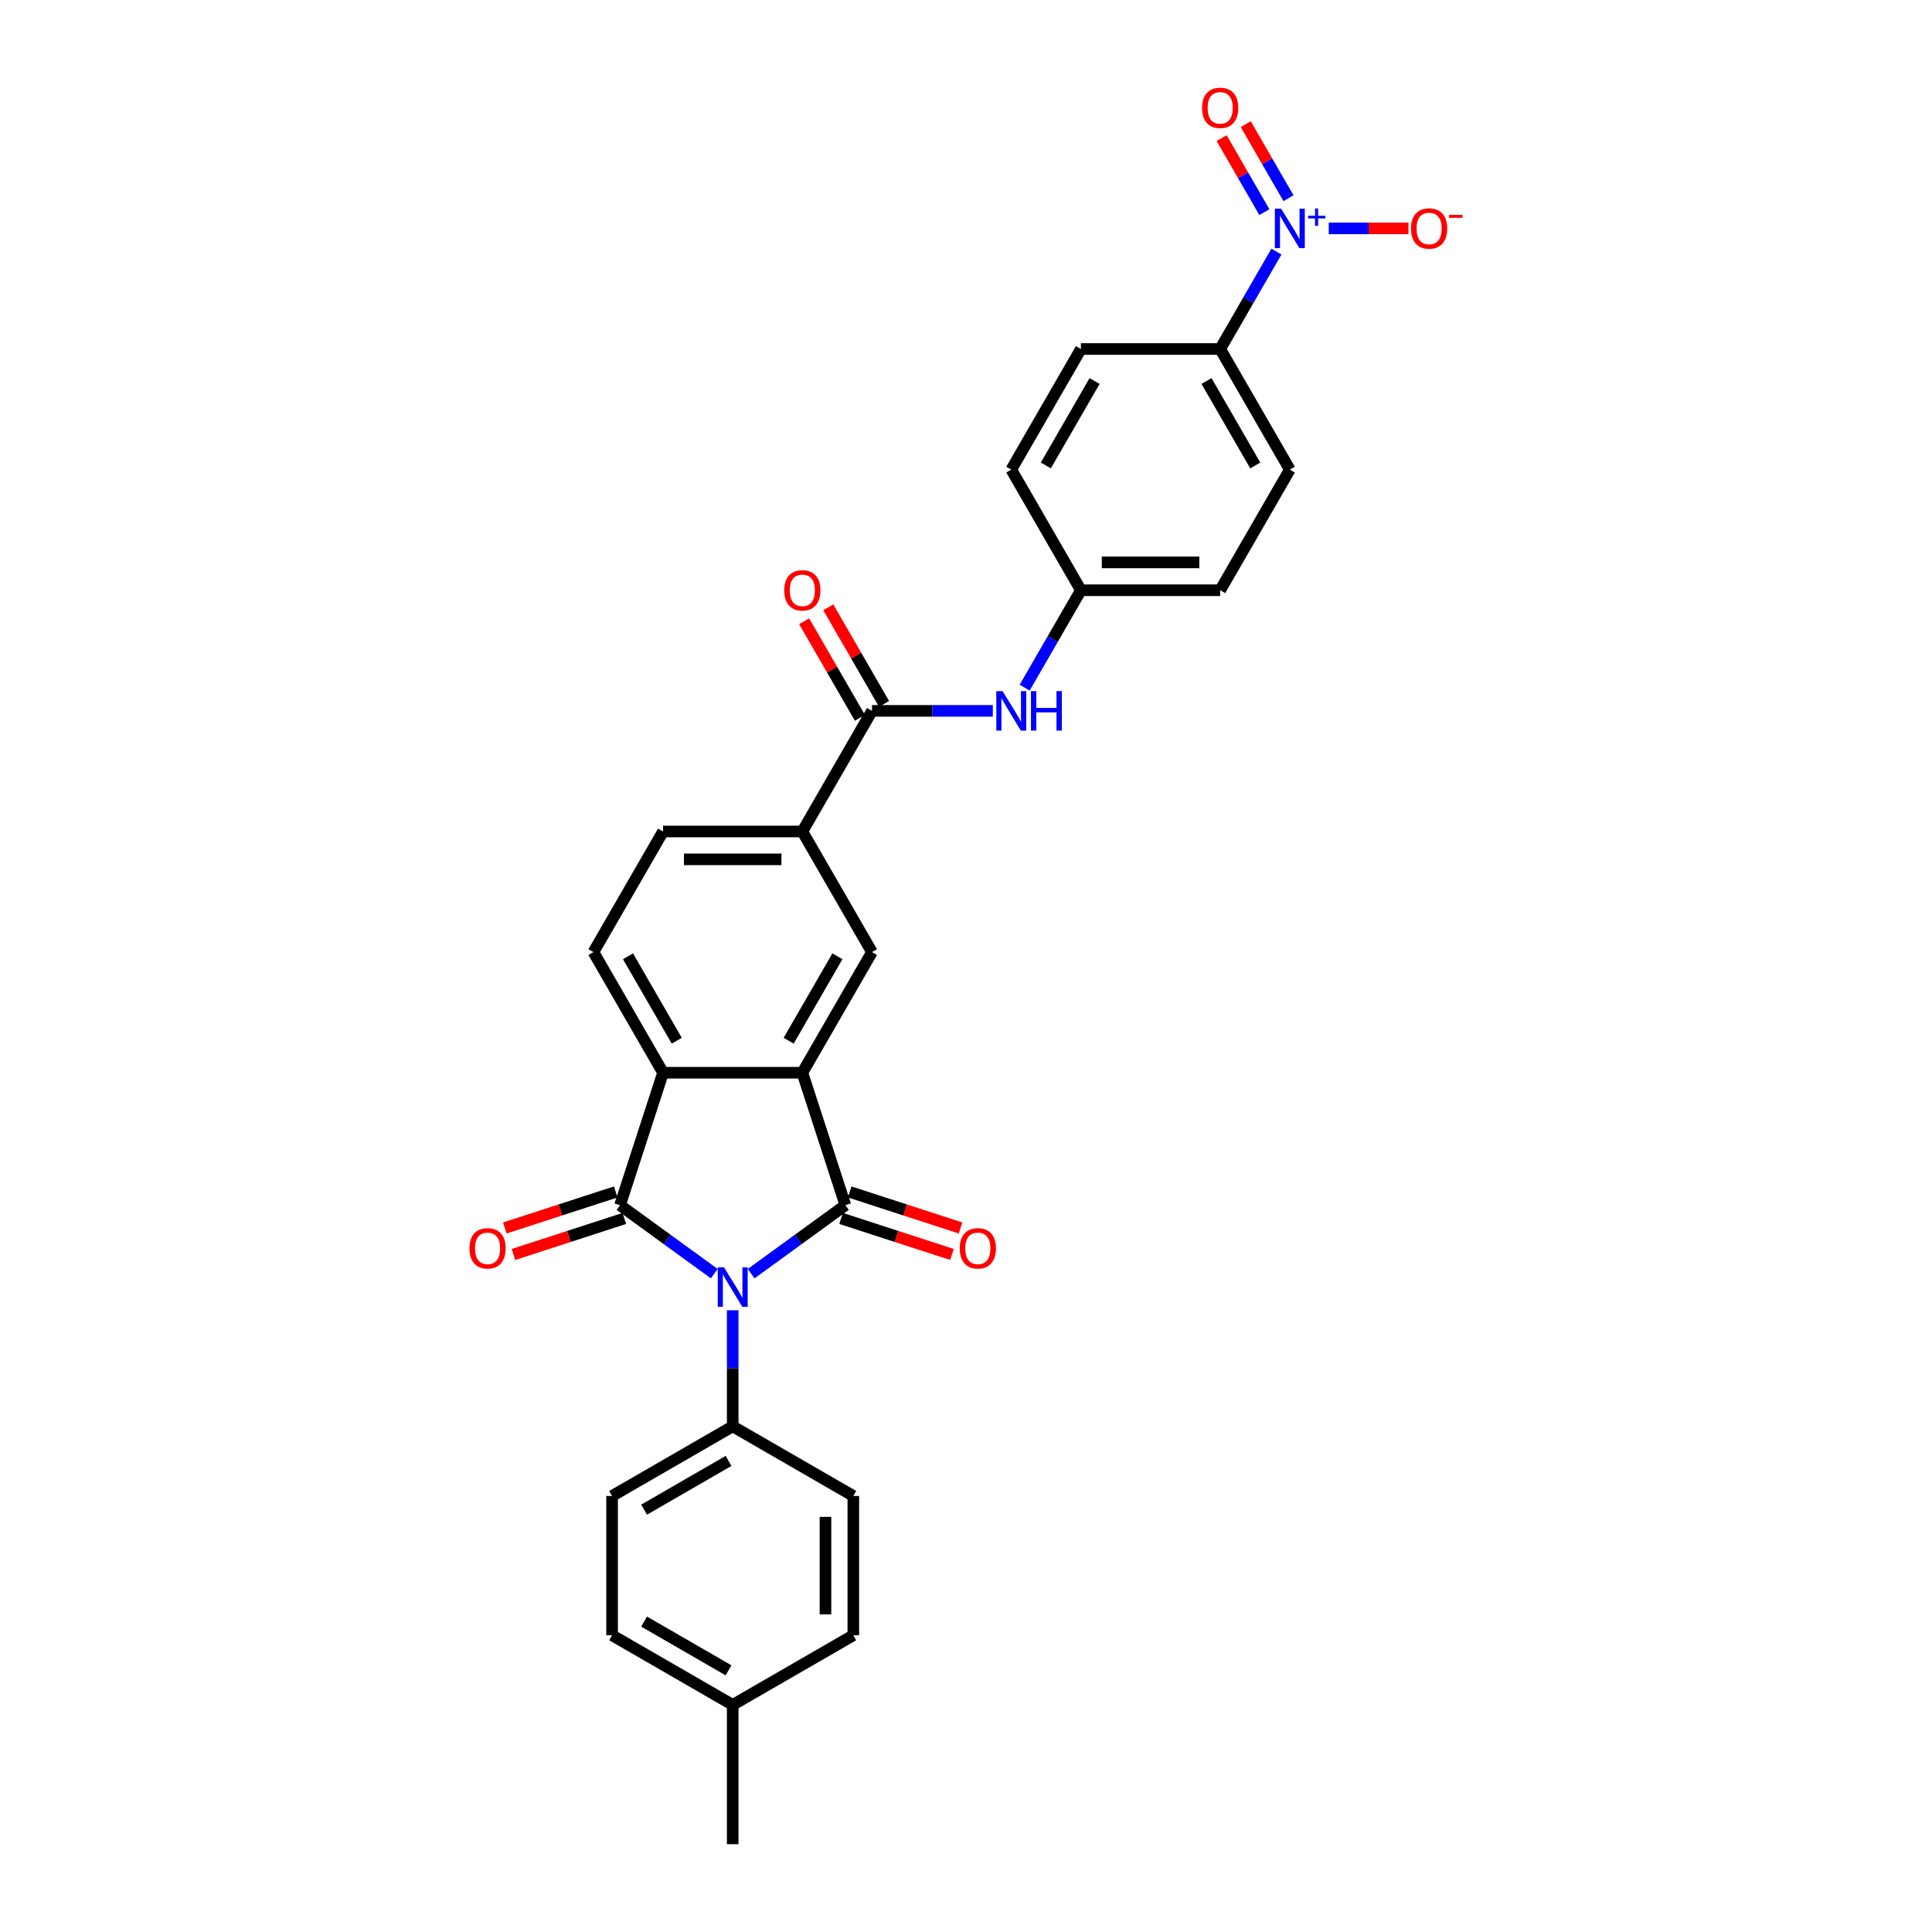 <?xml version='1.0' encoding='iso-8859-1'?>
<svg version='1.1' baseProfile='full'
              xmlns='http://www.w3.org/2000/svg'
                      xmlns:rdkit='http://www.rdkit.org/xml'
                      xmlns:xlink='http://www.w3.org/1999/xlink'
                  xml:space='preserve'
width='1000px' height='1000px' viewBox='0 0 1000 1000'>
<!-- END OF HEADER -->
<rect style='opacity:1.0;fill:#FFFFFF;stroke:none' width='1000' height='1000' x='0' y='0'> </rect>
<path class='bond-0' d='M 388.791,659.245 L 413.18,641.525' style='fill:none;fill-rule:evenodd;stroke:#0000FF;stroke-width:6px;stroke-linecap:butt;stroke-linejoin:miter;stroke-opacity:1' />
<path class='bond-0' d='M 413.18,641.525 L 437.57,623.805' style='fill:none;fill-rule:evenodd;stroke:#000000;stroke-width:6px;stroke-linecap:butt;stroke-linejoin:miter;stroke-opacity:1' />
<path class='bond-1' d='M 369.701,659.245 L 345.312,641.525' style='fill:none;fill-rule:evenodd;stroke:#0000FF;stroke-width:6px;stroke-linecap:butt;stroke-linejoin:miter;stroke-opacity:1' />
<path class='bond-1' d='M 345.312,641.525 L 320.923,623.805' style='fill:none;fill-rule:evenodd;stroke:#000000;stroke-width:6px;stroke-linecap:butt;stroke-linejoin:miter;stroke-opacity:1' />
<path class='bond-8' d='M 379.246,678.19 L 379.246,708.231' style='fill:none;fill-rule:evenodd;stroke:#0000FF;stroke-width:6px;stroke-linecap:butt;stroke-linejoin:miter;stroke-opacity:1' />
<path class='bond-8' d='M 379.246,708.231 L 379.246,738.271' style='fill:none;fill-rule:evenodd;stroke:#000000;stroke-width:6px;stroke-linecap:butt;stroke-linejoin:miter;stroke-opacity:1' />
<path class='bond-2' d='M 437.57,623.805 L 415.292,555.242' style='fill:none;fill-rule:evenodd;stroke:#000000;stroke-width:6px;stroke-linecap:butt;stroke-linejoin:miter;stroke-opacity:1' />
<path class='bond-12' d='M 435.342,630.662 L 464.036,639.985' style='fill:none;fill-rule:evenodd;stroke:#000000;stroke-width:6px;stroke-linecap:butt;stroke-linejoin:miter;stroke-opacity:1' />
<path class='bond-12' d='M 464.036,639.985 L 492.731,649.308' style='fill:none;fill-rule:evenodd;stroke:#FF0000;stroke-width:6px;stroke-linecap:butt;stroke-linejoin:miter;stroke-opacity:1' />
<path class='bond-12' d='M 439.797,616.949 L 468.492,626.272' style='fill:none;fill-rule:evenodd;stroke:#000000;stroke-width:6px;stroke-linecap:butt;stroke-linejoin:miter;stroke-opacity:1' />
<path class='bond-12' d='M 468.492,626.272 L 497.186,635.596' style='fill:none;fill-rule:evenodd;stroke:#FF0000;stroke-width:6px;stroke-linecap:butt;stroke-linejoin:miter;stroke-opacity:1' />
<path class='bond-3' d='M 320.923,623.805 L 343.201,555.242' style='fill:none;fill-rule:evenodd;stroke:#000000;stroke-width:6px;stroke-linecap:butt;stroke-linejoin:miter;stroke-opacity:1' />
<path class='bond-13' d='M 318.695,616.949 L 290.001,626.272' style='fill:none;fill-rule:evenodd;stroke:#000000;stroke-width:6px;stroke-linecap:butt;stroke-linejoin:miter;stroke-opacity:1' />
<path class='bond-13' d='M 290.001,626.272 L 261.306,635.596' style='fill:none;fill-rule:evenodd;stroke:#FF0000;stroke-width:6px;stroke-linecap:butt;stroke-linejoin:miter;stroke-opacity:1' />
<path class='bond-13' d='M 323.151,630.662 L 294.456,639.985' style='fill:none;fill-rule:evenodd;stroke:#000000;stroke-width:6px;stroke-linecap:butt;stroke-linejoin:miter;stroke-opacity:1' />
<path class='bond-13' d='M 294.456,639.985 L 265.762,649.308' style='fill:none;fill-rule:evenodd;stroke:#FF0000;stroke-width:6px;stroke-linecap:butt;stroke-linejoin:miter;stroke-opacity:1' />
<path class='bond-6' d='M 415.292,555.242 L 451.338,492.809' style='fill:none;fill-rule:evenodd;stroke:#000000;stroke-width:6px;stroke-linecap:butt;stroke-linejoin:miter;stroke-opacity:1' />
<path class='bond-6' d='M 408.212,538.668 L 433.444,494.965' style='fill:none;fill-rule:evenodd;stroke:#000000;stroke-width:6px;stroke-linecap:butt;stroke-linejoin:miter;stroke-opacity:1' />
<path class='bond-29' d='M 415.292,555.242 L 343.201,555.242' style='fill:none;fill-rule:evenodd;stroke:#000000;stroke-width:6px;stroke-linecap:butt;stroke-linejoin:miter;stroke-opacity:1' />
<path class='bond-10' d='M 343.201,555.242 L 307.155,492.809' style='fill:none;fill-rule:evenodd;stroke:#000000;stroke-width:6px;stroke-linecap:butt;stroke-linejoin:miter;stroke-opacity:1' />
<path class='bond-10' d='M 350.28,538.668 L 325.048,494.965' style='fill:none;fill-rule:evenodd;stroke:#000000;stroke-width:6px;stroke-linecap:butt;stroke-linejoin:miter;stroke-opacity:1' />
<path class='bond-4' d='M 660.678,130.222 L 646.122,155.433' style='fill:none;fill-rule:evenodd;stroke:#0000FF;stroke-width:6px;stroke-linecap:butt;stroke-linejoin:miter;stroke-opacity:1' />
<path class='bond-4' d='M 646.122,155.433 L 631.566,180.644' style='fill:none;fill-rule:evenodd;stroke:#000000;stroke-width:6px;stroke-linecap:butt;stroke-linejoin:miter;stroke-opacity:1' />
<path class='bond-14' d='M 687.758,118.211 L 708.395,118.211' style='fill:none;fill-rule:evenodd;stroke:#0000FF;stroke-width:6px;stroke-linecap:butt;stroke-linejoin:miter;stroke-opacity:1' />
<path class='bond-14' d='M 708.395,118.211 L 729.033,118.211' style='fill:none;fill-rule:evenodd;stroke:#FF0000;stroke-width:6px;stroke-linecap:butt;stroke-linejoin:miter;stroke-opacity:1' />
<path class='bond-15' d='M 666.921,102.596 L 655.857,83.433' style='fill:none;fill-rule:evenodd;stroke:#0000FF;stroke-width:6px;stroke-linecap:butt;stroke-linejoin:miter;stroke-opacity:1' />
<path class='bond-15' d='M 655.857,83.433 L 644.793,64.27' style='fill:none;fill-rule:evenodd;stroke:#FF0000;stroke-width:6px;stroke-linecap:butt;stroke-linejoin:miter;stroke-opacity:1' />
<path class='bond-15' d='M 654.435,109.805 L 643.371,90.642' style='fill:none;fill-rule:evenodd;stroke:#0000FF;stroke-width:6px;stroke-linecap:butt;stroke-linejoin:miter;stroke-opacity:1' />
<path class='bond-15' d='M 643.371,90.642 L 632.307,71.479' style='fill:none;fill-rule:evenodd;stroke:#FF0000;stroke-width:6px;stroke-linecap:butt;stroke-linejoin:miter;stroke-opacity:1' />
<path class='bond-5' d='M 451.338,367.943 L 415.292,430.376' style='fill:none;fill-rule:evenodd;stroke:#000000;stroke-width:6px;stroke-linecap:butt;stroke-linejoin:miter;stroke-opacity:1' />
<path class='bond-9' d='M 451.338,367.943 L 482.611,367.943' style='fill:none;fill-rule:evenodd;stroke:#000000;stroke-width:6px;stroke-linecap:butt;stroke-linejoin:miter;stroke-opacity:1' />
<path class='bond-9' d='M 482.611,367.943 L 513.884,367.943' style='fill:none;fill-rule:evenodd;stroke:#0000FF;stroke-width:6px;stroke-linecap:butt;stroke-linejoin:miter;stroke-opacity:1' />
<path class='bond-16' d='M 457.581,364.339 L 443.15,339.344' style='fill:none;fill-rule:evenodd;stroke:#000000;stroke-width:6px;stroke-linecap:butt;stroke-linejoin:miter;stroke-opacity:1' />
<path class='bond-16' d='M 443.15,339.344 L 428.719,314.349' style='fill:none;fill-rule:evenodd;stroke:#FF0000;stroke-width:6px;stroke-linecap:butt;stroke-linejoin:miter;stroke-opacity:1' />
<path class='bond-16' d='M 445.094,371.548 L 430.664,346.553' style='fill:none;fill-rule:evenodd;stroke:#000000;stroke-width:6px;stroke-linecap:butt;stroke-linejoin:miter;stroke-opacity:1' />
<path class='bond-16' d='M 430.664,346.553 L 416.233,321.558' style='fill:none;fill-rule:evenodd;stroke:#FF0000;stroke-width:6px;stroke-linecap:butt;stroke-linejoin:miter;stroke-opacity:1' />
<path class='bond-7' d='M 451.338,492.809 L 415.292,430.376' style='fill:none;fill-rule:evenodd;stroke:#000000;stroke-width:6px;stroke-linecap:butt;stroke-linejoin:miter;stroke-opacity:1' />
<path class='bond-31' d='M 415.292,430.376 L 343.201,430.376' style='fill:none;fill-rule:evenodd;stroke:#000000;stroke-width:6px;stroke-linecap:butt;stroke-linejoin:miter;stroke-opacity:1' />
<path class='bond-31' d='M 404.478,444.795 L 354.014,444.795' style='fill:none;fill-rule:evenodd;stroke:#000000;stroke-width:6px;stroke-linecap:butt;stroke-linejoin:miter;stroke-opacity:1' />
<path class='bond-18' d='M 379.246,738.271 L 316.813,774.317' style='fill:none;fill-rule:evenodd;stroke:#000000;stroke-width:6px;stroke-linecap:butt;stroke-linejoin:miter;stroke-opacity:1' />
<path class='bond-18' d='M 377.09,756.165 L 333.387,781.397' style='fill:none;fill-rule:evenodd;stroke:#000000;stroke-width:6px;stroke-linecap:butt;stroke-linejoin:miter;stroke-opacity:1' />
<path class='bond-19' d='M 379.246,738.271 L 441.679,774.317' style='fill:none;fill-rule:evenodd;stroke:#000000;stroke-width:6px;stroke-linecap:butt;stroke-linejoin:miter;stroke-opacity:1' />
<path class='bond-22' d='M 530.363,355.933 L 544.919,330.721' style='fill:none;fill-rule:evenodd;stroke:#0000FF;stroke-width:6px;stroke-linecap:butt;stroke-linejoin:miter;stroke-opacity:1' />
<path class='bond-22' d='M 544.919,330.721 L 559.475,305.51' style='fill:none;fill-rule:evenodd;stroke:#000000;stroke-width:6px;stroke-linecap:butt;stroke-linejoin:miter;stroke-opacity:1' />
<path class='bond-17' d='M 307.155,492.809 L 343.201,430.376' style='fill:none;fill-rule:evenodd;stroke:#000000;stroke-width:6px;stroke-linecap:butt;stroke-linejoin:miter;stroke-opacity:1' />
<path class='bond-11' d='M 631.566,180.644 L 667.612,243.077' style='fill:none;fill-rule:evenodd;stroke:#000000;stroke-width:6px;stroke-linecap:butt;stroke-linejoin:miter;stroke-opacity:1' />
<path class='bond-11' d='M 624.487,197.218 L 649.719,240.921' style='fill:none;fill-rule:evenodd;stroke:#000000;stroke-width:6px;stroke-linecap:butt;stroke-linejoin:miter;stroke-opacity:1' />
<path class='bond-32' d='M 631.566,180.644 L 559.475,180.644' style='fill:none;fill-rule:evenodd;stroke:#000000;stroke-width:6px;stroke-linecap:butt;stroke-linejoin:miter;stroke-opacity:1' />
<path class='bond-25' d='M 316.813,774.317 L 316.813,846.408' style='fill:none;fill-rule:evenodd;stroke:#000000;stroke-width:6px;stroke-linecap:butt;stroke-linejoin:miter;stroke-opacity:1' />
<path class='bond-26' d='M 441.679,774.317 L 441.679,846.408' style='fill:none;fill-rule:evenodd;stroke:#000000;stroke-width:6px;stroke-linecap:butt;stroke-linejoin:miter;stroke-opacity:1' />
<path class='bond-26' d='M 427.261,785.131 L 427.261,835.595' style='fill:none;fill-rule:evenodd;stroke:#000000;stroke-width:6px;stroke-linecap:butt;stroke-linejoin:miter;stroke-opacity:1' />
<path class='bond-20' d='M 559.475,180.644 L 523.429,243.077' style='fill:none;fill-rule:evenodd;stroke:#000000;stroke-width:6px;stroke-linecap:butt;stroke-linejoin:miter;stroke-opacity:1' />
<path class='bond-20' d='M 566.555,197.218 L 541.323,240.921' style='fill:none;fill-rule:evenodd;stroke:#000000;stroke-width:6px;stroke-linecap:butt;stroke-linejoin:miter;stroke-opacity:1' />
<path class='bond-21' d='M 667.612,243.077 L 631.566,305.51' style='fill:none;fill-rule:evenodd;stroke:#000000;stroke-width:6px;stroke-linecap:butt;stroke-linejoin:miter;stroke-opacity:1' />
<path class='bond-23' d='M 559.475,305.51 L 523.429,243.077' style='fill:none;fill-rule:evenodd;stroke:#000000;stroke-width:6px;stroke-linecap:butt;stroke-linejoin:miter;stroke-opacity:1' />
<path class='bond-24' d='M 559.475,305.51 L 631.566,305.51' style='fill:none;fill-rule:evenodd;stroke:#000000;stroke-width:6px;stroke-linecap:butt;stroke-linejoin:miter;stroke-opacity:1' />
<path class='bond-24' d='M 570.289,291.092 L 620.753,291.092' style='fill:none;fill-rule:evenodd;stroke:#000000;stroke-width:6px;stroke-linecap:butt;stroke-linejoin:miter;stroke-opacity:1' />
<path class='bond-30' d='M 316.813,846.408 L 379.246,882.454' style='fill:none;fill-rule:evenodd;stroke:#000000;stroke-width:6px;stroke-linecap:butt;stroke-linejoin:miter;stroke-opacity:1' />
<path class='bond-30' d='M 333.387,839.329 L 377.09,864.561' style='fill:none;fill-rule:evenodd;stroke:#000000;stroke-width:6px;stroke-linecap:butt;stroke-linejoin:miter;stroke-opacity:1' />
<path class='bond-27' d='M 441.679,846.408 L 379.246,882.454' style='fill:none;fill-rule:evenodd;stroke:#000000;stroke-width:6px;stroke-linecap:butt;stroke-linejoin:miter;stroke-opacity:1' />
<path class='bond-28' d='M 379.246,882.454 L 379.246,954.545' style='fill:none;fill-rule:evenodd;stroke:#000000;stroke-width:6px;stroke-linecap:butt;stroke-linejoin:miter;stroke-opacity:1' />
<path  class='atom-0' d='M 374.733 655.971
L 381.423 666.785
Q 382.087 667.852, 383.154 669.784
Q 384.221 671.716, 384.278 671.832
L 384.278 655.971
L 386.989 655.971
L 386.989 676.388
L 384.192 676.388
L 377.011 664.565
Q 376.175 663.181, 375.281 661.595
Q 374.416 660.009, 374.157 659.518
L 374.157 676.388
L 371.504 676.388
L 371.504 655.971
L 374.733 655.971
' fill='#0000FF'/>
<path  class='atom-5' d='M 663.099 108.003
L 669.789 118.817
Q 670.453 119.884, 671.519 121.816
Q 672.586 123.748, 672.644 123.863
L 672.644 108.003
L 675.355 108.003
L 675.355 128.419
L 672.558 128.419
L 665.377 116.596
Q 664.541 115.212, 663.647 113.626
Q 662.782 112.04, 662.522 111.55
L 662.522 128.419
L 659.869 128.419
L 659.869 108.003
L 663.099 108.003
' fill='#0000FF'/>
<path  class='atom-5' d='M 677.068 111.683
L 680.665 111.683
L 680.665 107.896
L 682.263 107.896
L 682.263 111.683
L 685.956 111.683
L 685.956 113.053
L 682.263 113.053
L 682.263 116.86
L 680.665 116.86
L 680.665 113.053
L 677.068 113.053
L 677.068 111.683
' fill='#0000FF'/>
<path  class='atom-10' d='M 518.916 357.735
L 525.606 368.549
Q 526.27 369.616, 527.337 371.548
Q 528.404 373.48, 528.461 373.595
L 528.461 357.735
L 531.172 357.735
L 531.172 378.151
L 528.375 378.151
L 521.194 366.328
Q 520.358 364.944, 519.464 363.358
Q 518.599 361.772, 518.34 361.282
L 518.34 378.151
L 515.687 378.151
L 515.687 357.735
L 518.916 357.735
' fill='#0000FF'/>
<path  class='atom-10' d='M 533.623 357.735
L 536.391 357.735
L 536.391 366.415
L 546.83 366.415
L 546.83 357.735
L 549.598 357.735
L 549.598 378.151
L 546.83 378.151
L 546.83 368.722
L 536.391 368.722
L 536.391 378.151
L 533.623 378.151
L 533.623 357.735
' fill='#0000FF'/>
<path  class='atom-13' d='M 496.761 646.14
Q 496.761 641.238, 499.183 638.499
Q 501.605 635.759, 506.133 635.759
Q 510.66 635.759, 513.082 638.499
Q 515.504 641.238, 515.504 646.14
Q 515.504 651.1, 513.053 653.926
Q 510.602 656.724, 506.133 656.724
Q 501.634 656.724, 499.183 653.926
Q 496.761 651.129, 496.761 646.14
M 506.133 654.417
Q 509.247 654.417, 510.919 652.34
Q 512.621 650.235, 512.621 646.14
Q 512.621 642.132, 510.919 640.114
Q 509.247 638.066, 506.133 638.066
Q 503.018 638.066, 501.317 640.085
Q 499.644 642.103, 499.644 646.14
Q 499.644 650.264, 501.317 652.34
Q 503.018 654.417, 506.133 654.417
' fill='#FF0000'/>
<path  class='atom-14' d='M 242.988 646.14
Q 242.988 641.238, 245.41 638.499
Q 247.833 635.759, 252.36 635.759
Q 256.887 635.759, 259.31 638.499
Q 261.732 641.238, 261.732 646.14
Q 261.732 651.1, 259.281 653.926
Q 256.83 656.724, 252.36 656.724
Q 247.862 656.724, 245.41 653.926
Q 242.988 651.129, 242.988 646.14
M 252.36 654.417
Q 255.474 654.417, 257.147 652.34
Q 258.848 650.235, 258.848 646.14
Q 258.848 642.132, 257.147 640.114
Q 255.474 638.066, 252.36 638.066
Q 249.246 638.066, 247.544 640.085
Q 245.872 642.103, 245.872 646.14
Q 245.872 650.264, 247.544 652.34
Q 249.246 654.417, 252.36 654.417
' fill='#FF0000'/>
<path  class='atom-15' d='M 730.332 118.269
Q 730.332 113.367, 732.754 110.627
Q 735.176 107.888, 739.704 107.888
Q 744.231 107.888, 746.653 110.627
Q 749.075 113.367, 749.075 118.269
Q 749.075 123.229, 746.624 126.055
Q 744.173 128.852, 739.704 128.852
Q 735.205 128.852, 732.754 126.055
Q 730.332 123.257, 730.332 118.269
M 739.704 126.545
Q 742.818 126.545, 744.49 124.469
Q 746.192 122.364, 746.192 118.269
Q 746.192 114.26, 744.49 112.242
Q 742.818 110.195, 739.704 110.195
Q 736.589 110.195, 734.888 112.213
Q 733.215 114.232, 733.215 118.269
Q 733.215 122.392, 734.888 124.469
Q 736.589 126.545, 739.704 126.545
' fill='#FF0000'/>
<path  class='atom-15' d='M 750.027 111.22
L 757.012 111.22
L 757.012 112.743
L 750.027 112.743
L 750.027 111.22
' fill='#FF0000'/>
<path  class='atom-16' d='M 622.194 55.836
Q 622.194 50.934, 624.617 48.194
Q 627.039 45.455, 631.566 45.455
Q 636.094 45.455, 638.516 48.194
Q 640.938 50.934, 640.938 55.836
Q 640.938 60.796, 638.487 63.622
Q 636.036 66.419, 631.566 66.419
Q 627.068 66.419, 624.617 63.622
Q 622.194 60.824, 622.194 55.836
M 631.566 64.112
Q 634.681 64.112, 636.353 62.036
Q 638.055 59.931, 638.055 55.836
Q 638.055 51.827, 636.353 49.809
Q 634.681 47.761, 631.566 47.761
Q 628.452 47.761, 626.751 49.78
Q 625.078 51.799, 625.078 55.836
Q 625.078 59.959, 626.751 62.036
Q 628.452 64.112, 631.566 64.112
' fill='#FF0000'/>
<path  class='atom-17' d='M 405.92 305.568
Q 405.92 300.666, 408.342 297.926
Q 410.765 295.187, 415.292 295.187
Q 419.819 295.187, 422.242 297.926
Q 424.664 300.666, 424.664 305.568
Q 424.664 310.528, 422.213 313.354
Q 419.762 316.151, 415.292 316.151
Q 410.794 316.151, 408.342 313.354
Q 405.92 310.557, 405.92 305.568
M 415.292 313.844
Q 418.406 313.844, 420.079 311.768
Q 421.78 309.663, 421.78 305.568
Q 421.78 301.56, 420.079 299.541
Q 418.406 297.494, 415.292 297.494
Q 412.178 297.494, 410.476 299.512
Q 408.804 301.531, 408.804 305.568
Q 408.804 309.691, 410.476 311.768
Q 412.178 313.844, 415.292 313.844
' fill='#FF0000'/>
</svg>
